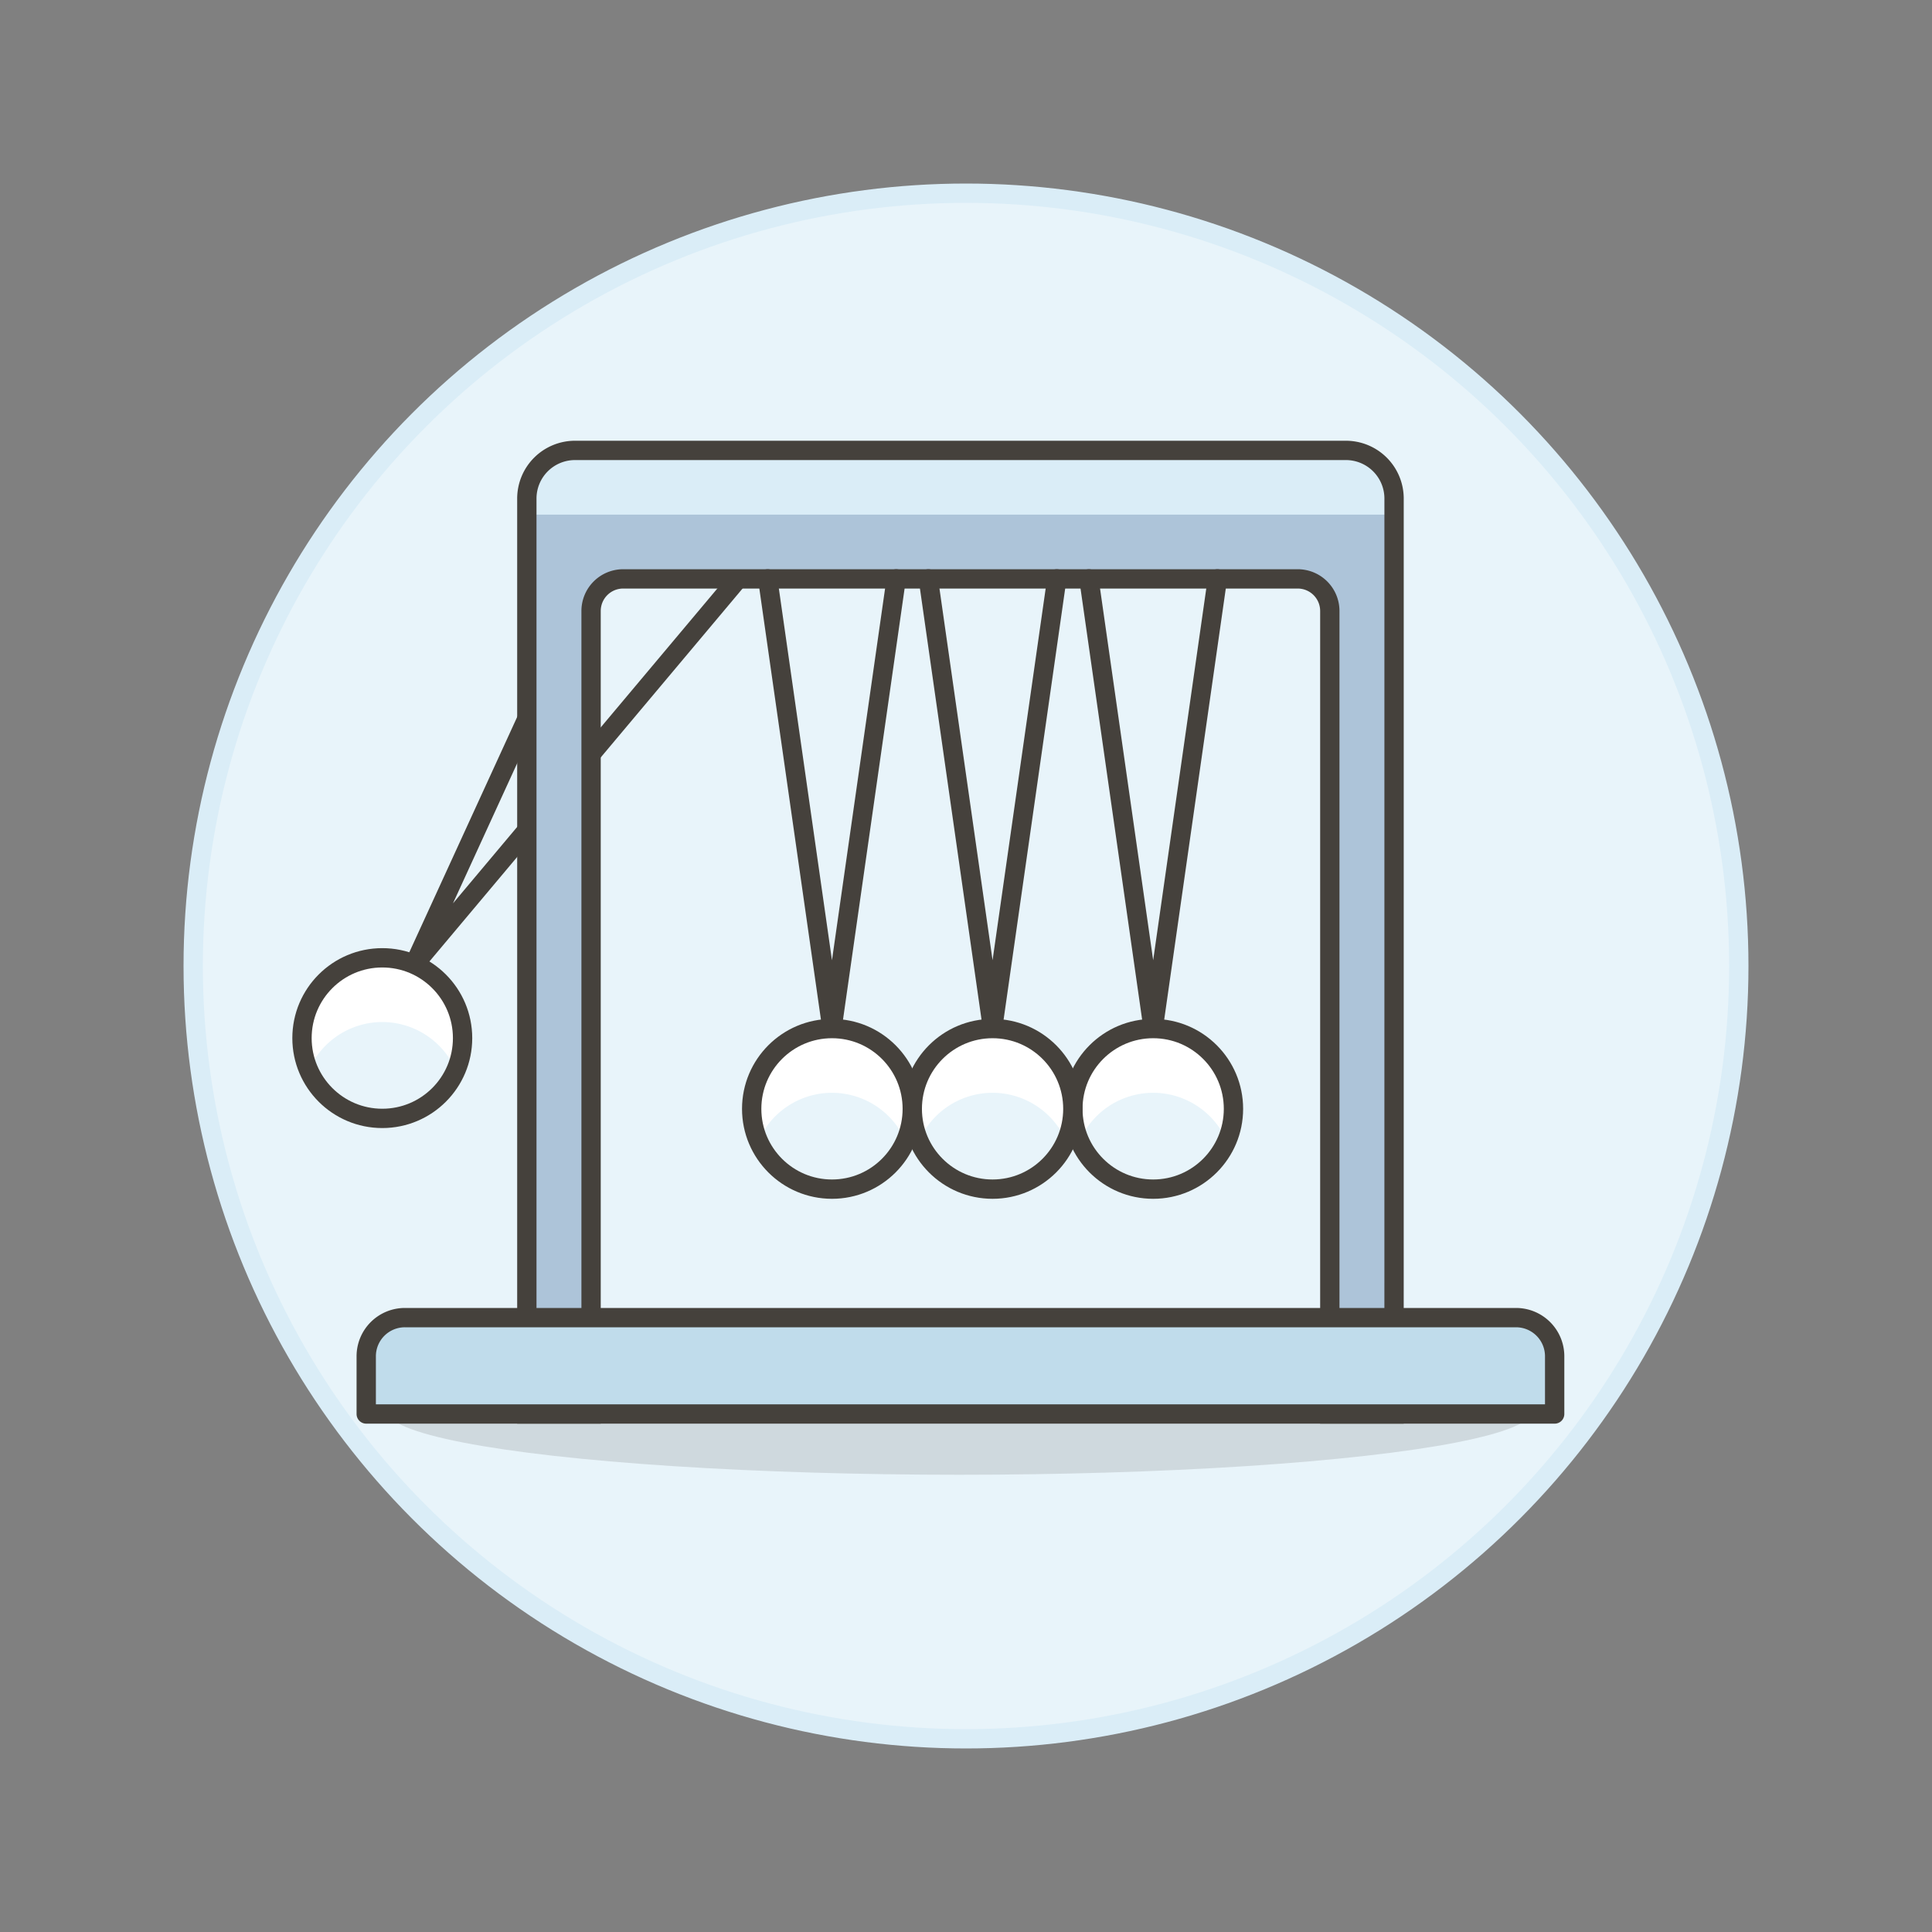 <svg xmlns="http://www.w3.org/2000/svg" viewBox="0 0 100 100"><rect x="0" y="0" width="100" height="100" fill="#808080" stroke="none"/><g class="nc-icon-wrapper"><defs/><circle class="Graphic-Style-15" cx="50" cy="50" r="40" fill="#e8f4fa" stroke="#daedf7" stroke-miterlimit="10"/><ellipse class="a" cx="49.667" cy="73" rx="29.667" ry="3.333" fill="#45413c" opacity="0.15"/><path class="b" d="M27.269 37.217L21.45 49.913l16.751-19.95" fill="none" stroke="#45413c" stroke-linecap="round" stroke-linejoin="round"/><circle class="c" cx="19.787" cy="53.732" r="4.156" style="" fill="#e8f4fa"/><path class="d" d="M19.787 52.9a4.154 4.154 0 0 1 3.806 2.5 4.157 4.157 0 1 0-7.611 0 4.153 4.153 0 0 1 3.805-2.5z" style="" fill="#fff"/><circle class="b" cx="19.787" cy="53.732" r="4.156" fill="none" stroke="#45413c" stroke-linecap="round" stroke-linejoin="round"/><path class="e" d="M72.156 73.188h-3.325V31.625a1.662 1.662 0 0 0-1.662-1.662H32.256a1.662 1.662 0 0 0-1.662 1.662v41.563h-3.325V25.806a2.493 2.493 0 0 1 2.494-2.493h39.9a2.493 2.493 0 0 1 2.494 2.493z" style="" fill="#adc4d9"/><path class="f" d="M69.662 23.313h-39.9a2.493 2.493 0 0 0-2.494 2.493v.832h44.888v-.832a2.493 2.493 0 0 0-2.494-2.493z" style="" fill="#daedf7"/><circle class="c" cx="59.688" cy="57.394" r="4.156" style="" fill="#e8f4fa"/><path class="b" d="M56.362 29.963l3.326 23.275 3.325-23.275" fill="none" stroke="#45413c" stroke-linecap="round" stroke-linejoin="round"/><path class="d" d="M59.688 56.563a4.154 4.154 0 0 1 3.805 2.493 4.157 4.157 0 1 0-7.611 0 4.154 4.154 0 0 1 3.806-2.493z" style="" fill="#fff"/><circle class="b" cx="59.688" cy="57.394" r="4.156" fill="none" stroke="#45413c" stroke-linecap="round" stroke-linejoin="round"/><path class="b" d="M48.05 29.963l3.325 23.275L54.7 29.963" fill="none" stroke="#45413c" stroke-linecap="round" stroke-linejoin="round"/><circle class="c" cx="51.375" cy="57.394" r="4.156" style="" fill="#e8f4fa"/><path class="d" d="M51.375 56.563a4.154 4.154 0 0 1 3.805 2.493 4.156 4.156 0 1 0-7.61 0 4.153 4.153 0 0 1 3.805-2.493z" style="" fill="#fff"/><circle class="b" cx="51.375" cy="57.394" r="4.156" fill="none" stroke="#45413c" stroke-linecap="round" stroke-linejoin="round"/><g><path class="b" d="M39.737 29.963l3.326 23.275 3.325-23.275" fill="none" stroke="#45413c" stroke-linecap="round" stroke-linejoin="round"/><circle class="c" cx="43.063" cy="57.394" r="4.156" style="" fill="#e8f4fa"/><path class="d" d="M43.063 56.563a4.154 4.154 0 0 1 3.805 2.493 4.157 4.157 0 1 0-7.611 0 4.154 4.154 0 0 1 3.806-2.493z" style="" fill="#fff"/><circle class="b" cx="43.063" cy="57.394" r="4.156" fill="none" stroke="#45413c" stroke-linecap="round" stroke-linejoin="round"/></g><path class="g" d="M72.156 73.188h-3.325V31.625a1.662 1.662 0 0 0-1.662-1.662H32.256a1.662 1.662 0 0 0-1.662 1.662v41.563h-3.325V25.806a2.493 2.493 0 0 1 2.494-2.493h39.9a2.493 2.493 0 0 1 2.494 2.493z" stroke-miterlimit="10" fill="none" stroke="#45413c"/><path class="h" d="M78.469 68.2H20.956a2 2 0 0 0-2 2v2.988h61.513V70.2a2 2 0 0 0-2-2z" stroke="#45413c" stroke-linejoin="round" fill="#c0dceb"/></g></svg>